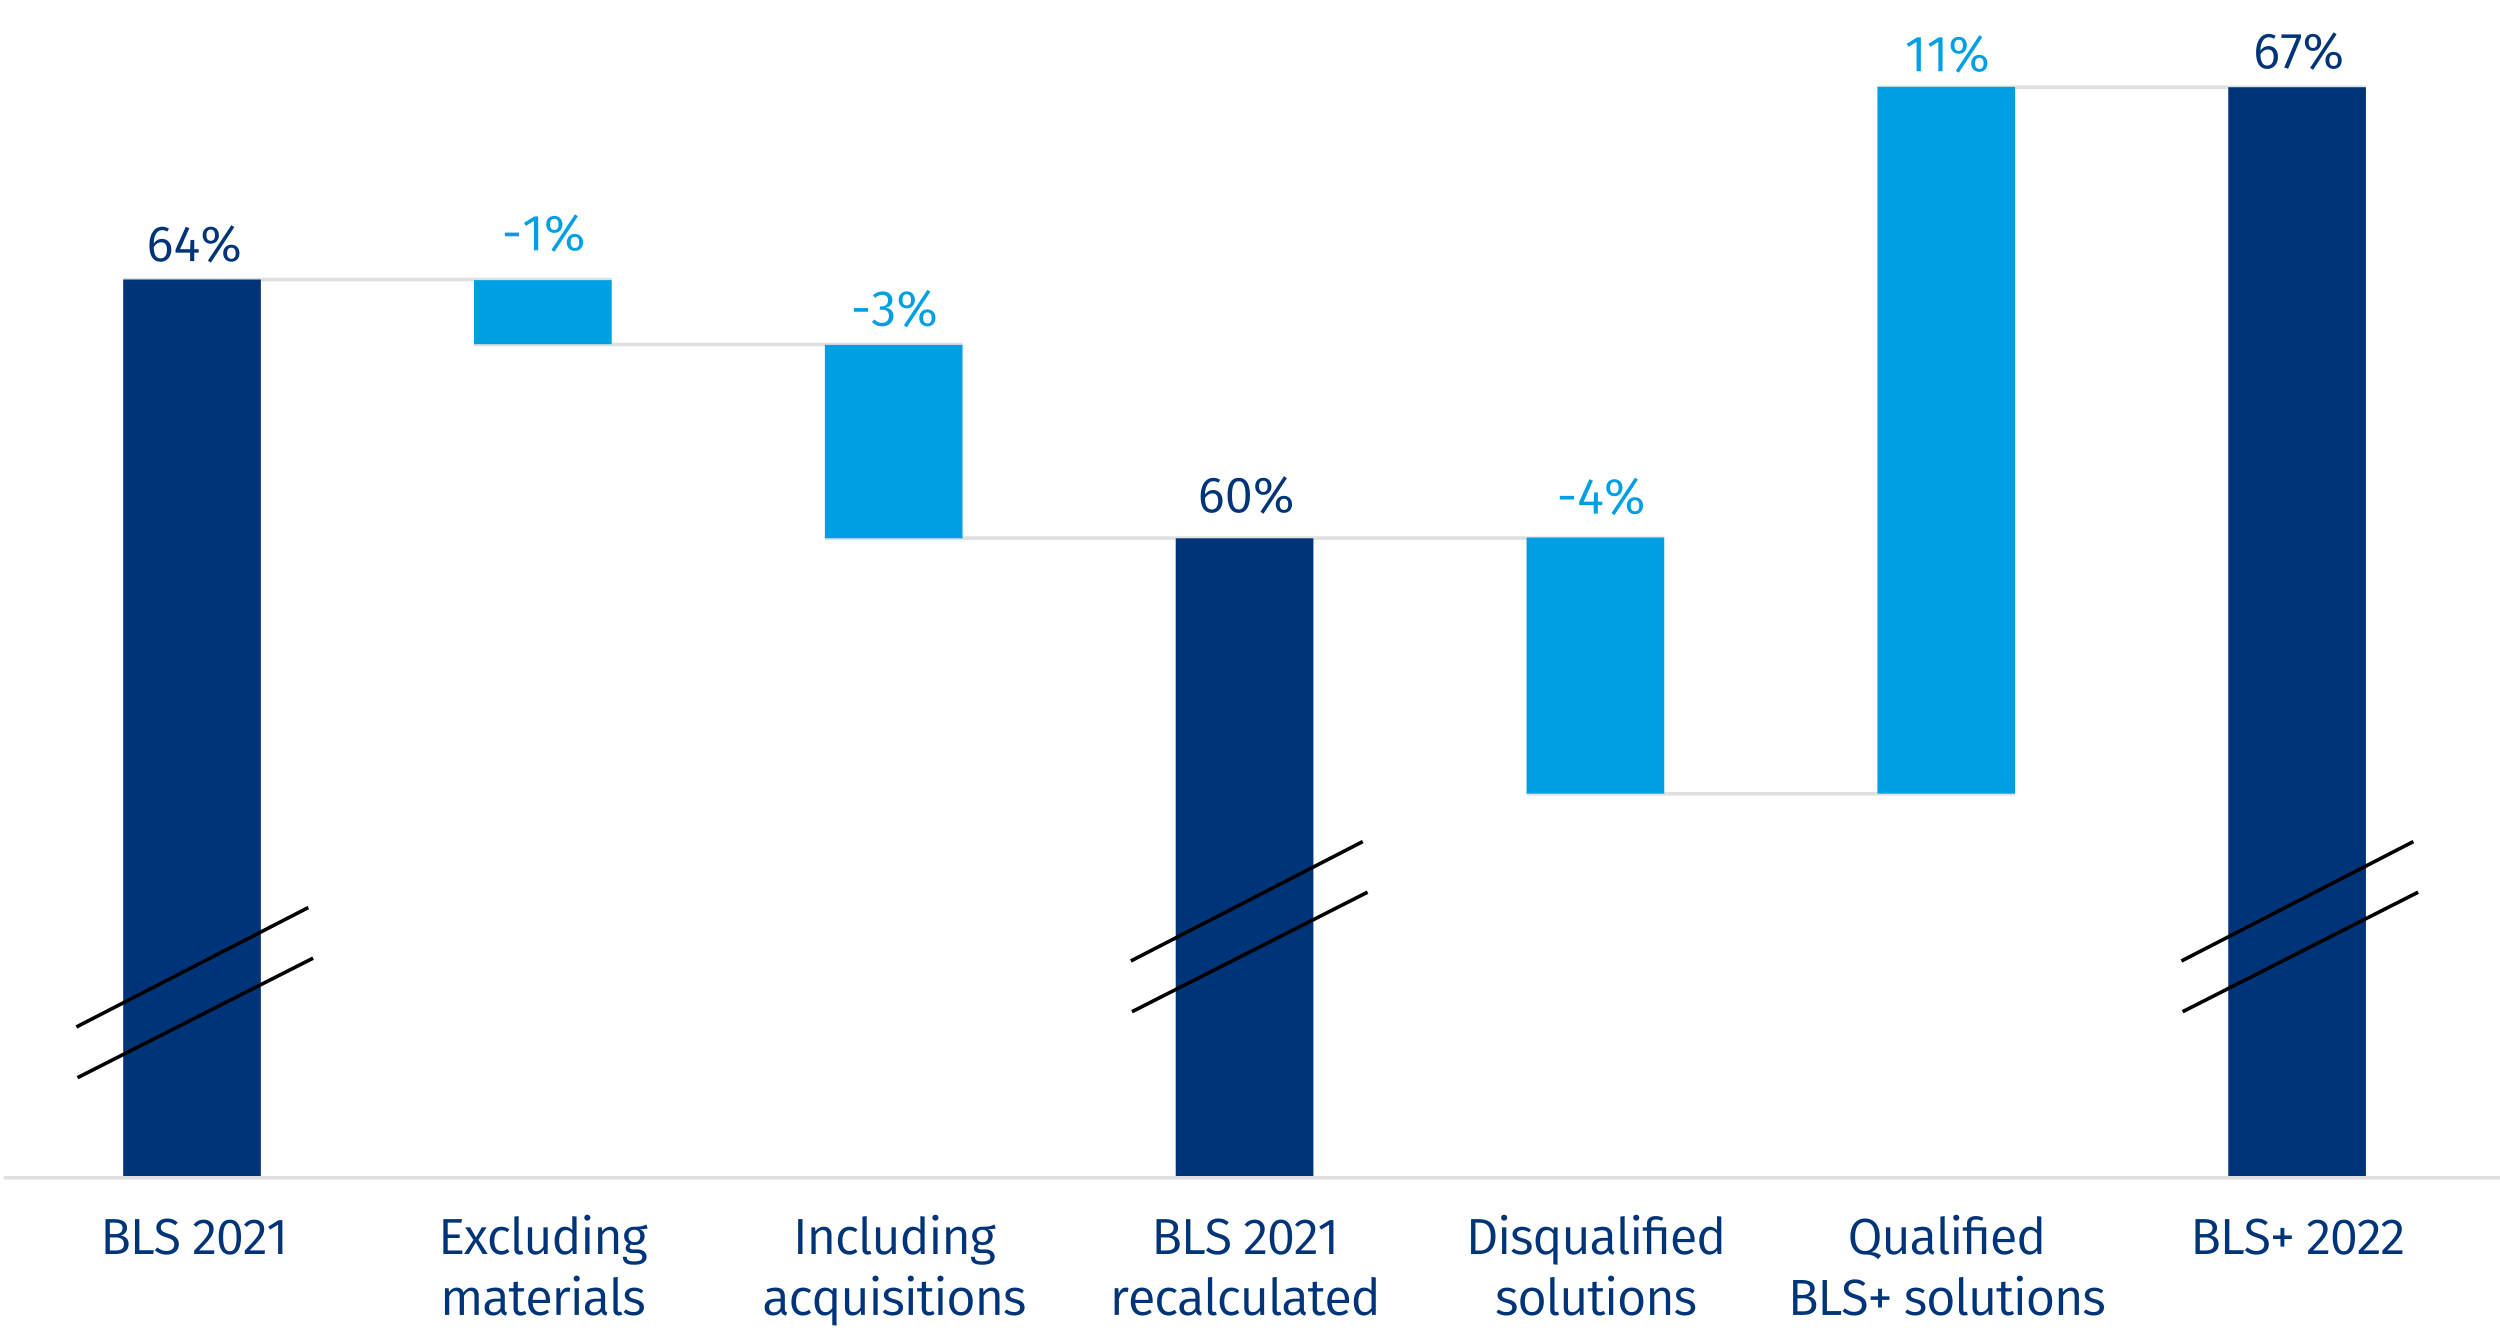 <svg data-name="Grafik" xmlns="http://www.w3.org/2000/svg" width="690" height="370" viewBox="0 0 690 370"><path fill="none" stroke="#e0e0e0" stroke-miterlimit="10" d="M1 325.074h690"/><g fill="#003478"><path d="M35.503 343.381c0 2.003-1.526 2.731-3.74 2.731h-2.647v-9.637h2.241c2.339 0 3.712.756 3.712 2.423 0 1.205-.84 1.919-1.793 2.115 1.134.182 2.227.729 2.227 2.367zm-5.183-5.939v3.152h1.569c1.107 0 1.933-.561 1.933-1.611 0-1.205-.869-1.541-2.339-1.541H30.32zm3.894 5.939c0-1.373-1.008-1.849-2.199-1.849H30.32v3.6h1.442c1.443 0 2.452-.336 2.452-1.751zM38.454 345.048h3.978l-.14 1.064H37.25v-9.637h1.205v8.573zM49.054 337.414l-.658.742c-.729-.588-1.401-.84-2.213-.84-1.022 0-1.793.49-1.793 1.429 0 .854.406 1.261 2.144 1.793 1.583.476 2.829 1.092 2.829 2.899 0 1.681-1.261 2.844-3.376 2.844-1.373 0-2.437-.462-3.235-1.233l.672-.756c.729.602 1.485.98 2.55.98 1.177 0 2.129-.602 2.129-1.793 0-.995-.476-1.429-2.129-1.933-1.891-.574-2.83-1.289-2.83-2.759 0-1.443 1.233-2.479 2.984-2.479 1.316 0 2.143.392 2.927 1.107zM58.966 339.151c0 1.779-1.107 2.998-4.034 5.967h4.258l-.14.994h-5.463v-.938c3.333-3.502 4.146-4.412 4.146-5.967 0-1.023-.644-1.625-1.583-1.625-.812 0-1.359.336-1.976 1.036l-.771-.616c.757-.924 1.639-1.387 2.802-1.387 1.695 0 2.76 1.093 2.76 2.536zM66.526 341.449c0 3.109-1.023 4.833-3.082 4.833s-3.082-1.723-3.082-4.847 1.022-4.819 3.082-4.819 3.082 1.709 3.082 4.833zm-4.945-.014c0 2.788.645 3.908 1.863 3.908 1.205 0 1.863-1.12 1.863-3.894 0-2.788-.658-3.895-1.863-3.895-1.219 0-1.863 1.107-1.863 3.88zM72.924 339.151c0 1.779-1.107 2.998-4.034 5.967h4.258l-.14.994h-5.463v-.938c3.333-3.502 4.146-4.412 4.146-5.967 0-1.023-.644-1.625-1.583-1.625-.812 0-1.359.336-1.976 1.036l-.771-.616c.757-.924 1.639-1.387 2.802-1.387 1.695 0 2.76 1.093 2.76 2.536zM77.935 346.113h-1.177v-8.096l-2.213 1.359-.519-.841 2.872-1.779h1.036v9.357z"/></g><g fill="#003478"><path d="M127.367 337.456h-3.796v3.25h3.292v.98h-3.292v3.446h4.034v.98h-5.239v-9.637h5.141l-.14.981zM134.62 346.113h-1.429l-1.877-3.193-1.905 3.193h-1.331l2.577-3.894-2.269-3.474h1.373l1.611 2.759 1.611-2.759h1.331l-2.27 3.417 2.578 3.95zM140.583 339.361l-.574.743c-.49-.364-.966-.546-1.597-.546-1.205 0-1.975.938-1.975 2.914 0 1.961.77 2.801 1.975 2.801.63 0 1.079-.196 1.625-.574l.546.771a3.347 3.347 0 01-2.213.812c-1.961 0-3.194-1.415-3.194-3.796 0-2.353 1.219-3.908 3.194-3.908.854 0 1.541.225 2.213.785zM141.966 344.712v-8.937l1.177-.14v9.049c0 .406.14.616.49.616.182 0 .336-.028.476-.084l.308.827c-.266.14-.616.238-.98.238-.896 0-1.471-.546-1.471-1.569zM151.167 346.113h-1.008l-.098-1.19c-.546.896-1.247 1.359-2.311 1.359-1.303 0-2.059-.812-2.059-2.255v-5.281h1.176v5.155c0 1.05.364 1.442 1.205 1.442s1.457-.546 1.919-1.316v-5.281h1.176v7.368zM159.133 335.775v10.337h-1.022l-.126-1.036c-.462.728-1.205 1.205-2.144 1.205-1.779 0-2.773-1.513-2.773-3.824 0-2.255 1.079-3.88 2.886-3.88.896 0 1.527.42 2.003.925v-3.866l1.177.14zm-1.177 8.405v-3.67c-.448-.602-.98-.995-1.751-.995-1.148 0-1.877.967-1.877 2.928s.645 2.899 1.751 2.899c.854 0 1.387-.42 1.877-1.162zM162.939 336.083c0 .462-.336.812-.841.812-.49 0-.826-.35-.826-.812s.336-.812.826-.812c.504 0 .841.351.841.812zm-.238 10.029h-1.177v-7.368h1.177v7.368zM170.613 340.832v5.281h-1.177v-5.112c0-1.135-.462-1.499-1.218-1.499-.869 0-1.457.546-1.961 1.358v5.253h-1.176v-7.368h1.008l.098 1.106c.546-.756 1.317-1.275 2.311-1.275 1.345 0 2.115.854 2.115 2.255zM178.747 339.039c-.588.182-1.275.21-2.129.224.854.378 1.289.995 1.289 1.891 0 1.443-1.037 2.479-2.773 2.479-.336 0-.644-.042-.938-.14a.876.876 0 00-.406.729c0 .35.224.63 1.009.63h1.176c1.499 0 2.479.854 2.479 2.003 0 1.415-1.135 2.213-3.39 2.213-2.367 0-3.138-.715-3.138-2.199h1.064c0 .882.42 1.274 2.073 1.274 1.625 0 2.199-.434 2.199-1.205 0-.729-.574-1.093-1.527-1.093h-1.163c-1.289 0-1.877-.644-1.877-1.373 0-.49.28-.953.798-1.289-.84-.448-1.233-1.093-1.233-2.059 0-1.499 1.177-2.55 2.802-2.55 1.863.042 2.507-.238 3.333-.616l.351 1.079zm-5.281 2.087c0 1.036.588 1.723 1.625 1.723 1.051 0 1.611-.63 1.611-1.723s-.546-1.695-1.639-1.695c-1.051 0-1.597.715-1.597 1.695zM132.13 357.632v5.281h-1.177V357.8c0-1.135-.476-1.499-1.079-1.499-.826 0-1.303.546-1.821 1.359v5.253h-1.177V357.8c0-1.135-.476-1.499-1.079-1.499-.812 0-1.303.546-1.807 1.359v5.253h-1.176v-7.368h1.008l.098 1.107c.518-.757 1.205-1.275 2.157-1.275.924 0 1.583.518 1.849 1.373.532-.812 1.232-1.373 2.227-1.373 1.205 0 1.975.869 1.975 2.255zM139.939 362.254l-.28.827c-.714-.098-1.176-.392-1.373-1.135-.518.785-1.303 1.135-2.213 1.135-1.457 0-2.325-.911-2.325-2.227 0-1.569 1.177-2.409 3.194-2.409h1.205v-.589c0-1.092-.518-1.513-1.583-1.513-.56 0-1.232.14-1.989.406l-.294-.868c.883-.336 1.681-.504 2.494-.504 1.751 0 2.549.896 2.549 2.423v3.418c0 .686.224.896.616 1.036zm-1.793-1.274v-1.751h-1.05c-1.373 0-2.102.518-2.102 1.569 0 .896.462 1.387 1.345 1.387.799 0 1.387-.406 1.807-1.205zM145.314 362.591a2.816 2.816 0 01-1.625.49c-1.218 0-1.947-.714-1.947-2.059v-4.566h-1.275v-.911h1.275v-1.695l1.177-.126v1.821h1.779l-.126.911h-1.653v4.51c0 .771.266 1.135.924 1.135.35 0 .658-.098 1.022-.308l.448.798zM151.77 359.635h-4.749c.126 1.779.939 2.479 2.06 2.479.742 0 1.289-.21 1.933-.659l.519.701c-.714.574-1.527.924-2.536.924-2.031 0-3.222-1.443-3.222-3.782 0-2.311 1.149-3.922 3.026-3.922 1.975 0 2.998 1.387 2.998 3.614 0 .252-.014.49-.028.645zm-1.135-.98c0-1.485-.588-2.339-1.807-2.339-1.022 0-1.709.729-1.807 2.451h3.614v-.112zM157.41 355.461l-.21 1.148a2.314 2.314 0 00-.644-.084c-.939 0-1.471.659-1.807 2.073v4.314h-1.177v-7.368h1.009l.112 1.541c.392-1.135 1.079-1.709 1.989-1.709.252 0 .518.028.728.084zM159.999 352.883c0 .462-.336.812-.84.812-.49 0-.827-.35-.827-.812s.336-.812.827-.812c.504 0 .84.35.84.812zm-.238 10.03h-1.176v-7.368h1.176v7.368zM167.631 362.254l-.28.827c-.714-.098-1.177-.392-1.373-1.135-.518.785-1.302 1.135-2.213 1.135-1.457 0-2.325-.911-2.325-2.227 0-1.569 1.176-2.409 3.193-2.409h1.205v-.589c0-1.092-.519-1.513-1.583-1.513-.561 0-1.233.14-1.989.406l-.294-.868c.882-.336 1.681-.504 2.493-.504 1.751 0 2.549.896 2.549 2.423v3.418c0 .686.224.896.617 1.036zm-1.793-1.274v-1.751h-1.051c-1.373 0-2.101.518-2.101 1.569 0 .896.462 1.387 1.345 1.387.798 0 1.387-.406 1.807-1.205zM169.308 361.512v-8.937l1.176-.14v9.049c0 .406.14.616.49.616.182 0 .336-.028.477-.084l.308.826c-.266.14-.616.238-.98.238-.896 0-1.471-.546-1.471-1.569zM177.514 356.217l-.504.742c-.658-.434-1.218-.644-1.919-.644-.868 0-1.429.406-1.429 1.037s.42.91 1.639 1.232c1.555.406 2.423.995 2.423 2.283 0 1.499-1.358 2.213-2.843 2.213-1.247 0-2.115-.406-2.76-.966l.63-.715c.603.448 1.275.729 2.102.729.98 0 1.639-.448 1.639-1.19 0-.771-.378-1.051-1.835-1.443-1.583-.42-2.213-1.079-2.213-2.115 0-1.163 1.107-2.003 2.605-2.003 1.009 0 1.765.308 2.465.84z"/></g><g fill="#003478"><path d="M221.489 346.113h-1.205v-9.637h1.205v9.637zM229.485 340.832v5.281h-1.177v-5.112c0-1.135-.462-1.499-1.218-1.499-.869 0-1.457.546-1.961 1.358v5.253h-1.176v-7.368h1.008l.098 1.106c.546-.756 1.317-1.275 2.311-1.275 1.345 0 2.115.854 2.115 2.255zM236.653 339.361l-.574.743c-.491-.364-.967-.546-1.597-.546-1.205 0-1.975.938-1.975 2.914 0 1.961.771 2.801 1.975 2.801.63 0 1.079-.196 1.625-.574l.546.771a3.347 3.347 0 01-2.213.812c-1.961 0-3.194-1.415-3.194-3.796 0-2.353 1.219-3.908 3.194-3.908.854 0 1.541.225 2.213.785zM238.037 344.712v-8.937l1.176-.14v9.049c0 .406.14.616.491.616.182 0 .336-.028.476-.084l.308.827c-.266.14-.616.238-.98.238-.896 0-1.471-.546-1.471-1.569zM247.237 346.113h-1.009l-.098-1.19c-.546.896-1.247 1.359-2.311 1.359-1.303 0-2.059-.812-2.059-2.255v-5.281h1.176v5.155c0 1.05.364 1.442 1.205 1.442s1.457-.546 1.919-1.316v-5.281h1.177v7.368zM255.203 335.775v10.337h-1.022l-.126-1.036c-.462.728-1.205 1.205-2.144 1.205-1.779 0-2.773-1.513-2.773-3.824 0-2.255 1.079-3.88 2.886-3.88.896 0 1.527.42 2.003.925v-3.866l1.177.14zm-1.177 8.405v-3.67c-.448-.602-.98-.995-1.751-.995-1.148 0-1.877.967-1.877 2.928s.645 2.899 1.751 2.899c.854 0 1.387-.42 1.877-1.162zM259.009 336.083c0 .462-.336.812-.841.812-.49 0-.826-.35-.826-.812s.336-.812.826-.812c.504 0 .841.351.841.812zm-.238 10.029h-1.177v-7.368h1.177v7.368zM266.683 340.832v5.281h-1.177v-5.112c0-1.135-.462-1.499-1.218-1.499-.869 0-1.457.546-1.961 1.358v5.253h-1.176v-7.368h1.008l.098 1.106c.546-.756 1.317-1.275 2.311-1.275 1.345 0 2.115.854 2.115 2.255zM274.817 339.039c-.588.182-1.275.21-2.129.224.854.378 1.289.995 1.289 1.891 0 1.443-1.036 2.479-2.773 2.479-.336 0-.644-.042-.938-.14a.876.876 0 00-.406.729c0 .35.224.63 1.009.63h1.177c1.499 0 2.479.854 2.479 2.003 0 1.415-1.134 2.213-3.39 2.213-2.367 0-3.138-.715-3.138-2.199h1.064c0 .882.42 1.274 2.073 1.274 1.625 0 2.199-.434 2.199-1.205 0-.729-.574-1.093-1.527-1.093h-1.163c-1.289 0-1.877-.644-1.877-1.373 0-.49.28-.953.798-1.289-.84-.448-1.233-1.093-1.233-2.059 0-1.499 1.177-2.55 2.802-2.55 1.863.042 2.507-.238 3.333-.616l.351 1.079zm-5.281 2.087c0 1.036.588 1.723 1.625 1.723 1.051 0 1.611-.63 1.611-1.723s-.546-1.695-1.639-1.695c-1.051 0-1.597.715-1.597 1.695zM217.236 362.254l-.28.827c-.714-.098-1.176-.392-1.373-1.135-.518.785-1.303 1.135-2.213 1.135-1.457 0-2.325-.911-2.325-2.227 0-1.569 1.177-2.409 3.194-2.409h1.205v-.589c0-1.092-.518-1.513-1.583-1.513-.56 0-1.232.14-1.989.406l-.294-.868c.883-.336 1.681-.504 2.494-.504 1.751 0 2.549.896 2.549 2.423v3.418c0 .686.224.896.616 1.036zm-1.793-1.274v-1.751h-1.05c-1.373 0-2.102.518-2.102 1.569 0 .896.462 1.387 1.345 1.387.799 0 1.387-.406 1.807-1.205zM223.843 356.161l-.574.743c-.49-.364-.966-.546-1.597-.546-1.205 0-1.975.938-1.975 2.914 0 1.961.771 2.802 1.975 2.802.63 0 1.079-.196 1.625-.575l.546.771a3.347 3.347 0 01-2.213.812c-1.961 0-3.194-1.415-3.194-3.796 0-2.354 1.219-3.908 3.194-3.908.854 0 1.541.224 2.213.784zM230.886 355.545v10.324l-1.177-.14v-3.796c-.476.7-1.205 1.148-2.115 1.148-1.779 0-2.773-1.513-2.773-3.824 0-2.255 1.079-3.88 2.886-3.88.953 0 1.597.462 2.087 1.008l.084-.84h1.009zm-1.177 5.435v-3.67c-.448-.603-.98-.995-1.751-.995-1.148 0-1.877.966-1.877 2.928s.645 2.899 1.765 2.899c.84 0 1.373-.42 1.863-1.163zM238.684 362.913h-1.008l-.098-1.191c-.546.896-1.247 1.359-2.312 1.359-1.303 0-2.059-.812-2.059-2.255v-5.281h1.177v5.155c0 1.051.364 1.443 1.205 1.443s1.457-.546 1.919-1.317v-5.281h1.177v7.368zM242.476 352.883c0 .462-.336.812-.841.812-.49 0-.826-.35-.826-.812s.336-.812.826-.812c.504 0 .841.35.841.812zm-.238 10.03h-1.177v-7.368h1.177v7.368zM249.029 356.217l-.504.742c-.658-.434-1.219-.644-1.919-.644-.869 0-1.429.406-1.429 1.037s.42.91 1.639 1.232c1.555.406 2.423.995 2.423 2.283 0 1.499-1.359 2.213-2.844 2.213-1.247 0-2.115-.406-2.759-.966l.63-.715c.603.448 1.275.729 2.101.729.98 0 1.639-.448 1.639-1.19 0-.771-.378-1.051-1.835-1.443-1.583-.42-2.213-1.079-2.213-2.115 0-1.163 1.106-2.003 2.605-2.003 1.008 0 1.765.308 2.465.84zM252.205 352.883c0 .462-.336.812-.84.812-.49 0-.827-.35-.827-.812s.336-.812.827-.812c.504 0 .84.35.84.812zm-.238 10.03h-1.176v-7.368h1.176v7.368zM257.974 362.591a2.82 2.82 0 01-1.625.49c-1.219 0-1.947-.714-1.947-2.059v-4.566h-1.274v-.911h1.274v-1.695l1.177-.126v1.821h1.779l-.126.911h-1.653v4.51c0 .771.266 1.135.925 1.135.35 0 .658-.098 1.022-.308l.448.798zM260.395 352.883c0 .462-.336.812-.841.812-.49 0-.826-.35-.826-.812s.336-.812.826-.812c.504 0 .841.35.841.812zm-.238 10.03h-1.177v-7.368h1.177v7.368zM268.475 359.215c0 2.312-1.191 3.866-3.25 3.866s-3.236-1.499-3.236-3.838c0-2.312 1.191-3.866 3.25-3.866 2.073 0 3.236 1.485 3.236 3.838zm-5.225.028c0 1.947.701 2.885 1.975 2.885s1.989-.938 1.989-2.914c0-1.947-.701-2.885-1.975-2.885-1.261 0-1.989.938-1.989 2.914zM275.853 357.632v5.281h-1.177V357.8c0-1.135-.462-1.499-1.218-1.499-.869 0-1.457.546-1.961 1.359v5.253h-1.176v-7.368h1.008l.098 1.107c.546-.757 1.317-1.275 2.311-1.275 1.345 0 2.115.854 2.115 2.255zM282.572 356.217l-.504.742c-.658-.434-1.219-.644-1.919-.644-.869 0-1.429.406-1.429 1.037s.42.91 1.639 1.232c1.555.406 2.423.995 2.423 2.283 0 1.499-1.359 2.213-2.844 2.213-1.247 0-2.115-.406-2.759-.966l.63-.715c.603.448 1.275.729 2.101.729.98 0 1.639-.448 1.639-1.19 0-.771-.378-1.051-1.835-1.443-1.583-.42-2.213-1.079-2.213-2.115 0-1.163 1.106-2.003 2.605-2.003 1.008 0 1.765.308 2.465.84z"/></g><g fill="#003478"><path d="M325.592 343.381c0 2.003-1.527 2.731-3.74 2.731h-2.647v-9.637h2.241c2.339 0 3.712.756 3.712 2.423 0 1.205-.841 1.919-1.793 2.115 1.134.182 2.227.729 2.227 2.367zm-5.183-5.939v3.152h1.569c1.106 0 1.933-.561 1.933-1.611 0-1.205-.869-1.541-2.339-1.541h-1.163zm3.894 5.939c0-1.373-1.009-1.849-2.199-1.849h-1.695v3.6h1.442c1.443 0 2.452-.336 2.452-1.751zM328.543 345.048h3.978l-.14 1.064h-5.042v-9.637h1.205v8.573zM339.143 337.414l-.658.742c-.729-.588-1.401-.84-2.213-.84-1.022 0-1.793.49-1.793 1.429 0 .854.406 1.261 2.143 1.793 1.583.476 2.83 1.092 2.83 2.899 0 1.681-1.261 2.844-3.376 2.844-1.373 0-2.437-.462-3.236-1.233l.672-.756c.729.602 1.485.98 2.55.98 1.176 0 2.129-.602 2.129-1.793 0-.995-.476-1.429-2.129-1.933-1.891-.574-2.83-1.289-2.83-2.759 0-1.443 1.232-2.479 2.983-2.479 1.317 0 2.143.392 2.928 1.107zM349.054 339.151c0 1.779-1.106 2.998-4.034 5.967h4.258l-.14.994h-5.463v-.938c3.334-3.502 4.146-4.412 4.146-5.967 0-1.023-.645-1.625-1.583-1.625-.812 0-1.359.336-1.975 1.036l-.771-.616c.756-.924 1.639-1.387 2.802-1.387 1.695 0 2.759 1.093 2.759 2.536zM356.615 341.449c0 3.109-1.022 4.833-3.082 4.833s-3.082-1.723-3.082-4.847 1.022-4.819 3.082-4.819 3.082 1.709 3.082 4.833zm-4.945-.014c0 2.788.645 3.908 1.863 3.908 1.205 0 1.863-1.12 1.863-3.894 0-2.788-.658-3.895-1.863-3.895-1.219 0-1.863 1.107-1.863 3.88zM363.012 339.151c0 1.779-1.106 2.998-4.034 5.967h4.258l-.14.994h-5.463v-.938c3.334-3.502 4.146-4.412 4.146-5.967 0-1.023-.645-1.625-1.583-1.625-.812 0-1.359.336-1.975 1.036l-.771-.616c.756-.924 1.639-1.387 2.802-1.387 1.695 0 2.759 1.093 2.759 2.536zM368.023 346.113h-1.177v-8.096l-2.213 1.359-.519-.841 2.872-1.779h1.037v9.357zM311.479 355.461l-.21 1.148a2.316 2.316 0 00-.645-.084c-.938 0-1.471.659-1.807 2.073v4.314h-1.176v-7.368h1.008l.112 1.541c.392-1.135 1.079-1.709 1.989-1.709.252 0 .519.028.729.084zM318.102 359.635h-4.749c.126 1.779.939 2.479 2.06 2.479.742 0 1.289-.21 1.933-.659l.519.701c-.714.574-1.527.924-2.536.924-2.031 0-3.222-1.443-3.222-3.782 0-2.311 1.149-3.922 3.026-3.922 1.975 0 2.998 1.387 2.998 3.614 0 .252-.014.49-.028.645zm-1.135-.98c0-1.485-.588-2.339-1.807-2.339-1.022 0-1.709.729-1.807 2.451h3.614v-.112zM324.765 356.161l-.575.743c-.49-.364-.966-.546-1.597-.546-1.205 0-1.975.938-1.975 2.914 0 1.961.771 2.802 1.975 2.802.63 0 1.079-.196 1.625-.575l.546.771a3.347 3.347 0 01-2.213.812c-1.961 0-3.194-1.415-3.194-3.796 0-2.354 1.219-3.908 3.194-3.908.854 0 1.541.224 2.213.784zM331.709 362.254l-.28.827c-.714-.098-1.177-.392-1.373-1.135-.518.785-1.302 1.135-2.213 1.135-1.457 0-2.325-.911-2.325-2.227 0-1.569 1.176-2.409 3.193-2.409h1.205v-.589c0-1.092-.519-1.513-1.583-1.513-.561 0-1.233.14-1.989.406l-.294-.868c.882-.336 1.681-.504 2.493-.504 1.751 0 2.549.896 2.549 2.423v3.418c0 .686.224.896.617 1.036zm-1.793-1.274v-1.751h-1.051c-1.373 0-2.101.518-2.101 1.569 0 .896.462 1.387 1.345 1.387.798 0 1.387-.406 1.807-1.205zM333.386 361.512v-8.937l1.176-.14v9.049c0 .406.14.616.49.616.182 0 .336-.028.477-.084l.308.826c-.266.14-.616.238-.98.238-.896 0-1.471-.546-1.471-1.569zM342.041 356.161l-.574.743c-.49-.364-.966-.546-1.597-.546-1.205 0-1.975.938-1.975 2.914 0 1.961.77 2.802 1.975 2.802.63 0 1.079-.196 1.625-.575l.546.771a3.347 3.347 0 01-2.213.812c-1.961 0-3.194-1.415-3.194-3.796 0-2.354 1.219-3.908 3.194-3.908.854 0 1.541.224 2.213.784zM348.901 362.913h-1.009l-.098-1.191c-.546.896-1.247 1.359-2.312 1.359-1.303 0-2.059-.812-2.059-2.255v-5.281h1.177v5.155c0 1.051.364 1.443 1.205 1.443s1.457-.546 1.919-1.317v-5.281h1.177v7.368zM351.208 361.512v-8.937l1.176-.14v9.049c0 .406.14.616.49.616.182 0 .336-.028.477-.084l.308.826c-.266.14-.616.238-.98.238-.896 0-1.471-.546-1.471-1.569zM360.493 362.254l-.28.827c-.714-.098-1.176-.392-1.373-1.135-.518.785-1.303 1.135-2.213 1.135-1.457 0-2.325-.911-2.325-2.227 0-1.569 1.177-2.409 3.194-2.409h1.205v-.589c0-1.092-.518-1.513-1.583-1.513-.56 0-1.232.14-1.989.406l-.294-.868c.883-.336 1.681-.504 2.494-.504 1.751 0 2.549.896 2.549 2.423v3.418c0 .686.224.896.616 1.036zm-1.793-1.274v-1.751h-1.05c-1.373 0-2.102.518-2.102 1.569 0 .896.462 1.387 1.345 1.387.799 0 1.387-.406 1.807-1.205zM365.868 362.591a2.82 2.82 0 01-1.625.49c-1.219 0-1.947-.714-1.947-2.059v-4.566h-1.274v-.911h1.274v-1.695l1.177-.126v1.821h1.779l-.126.911h-1.653v4.51c0 .771.266 1.135.924 1.135.351 0 .659-.098 1.023-.308l.448.798zM372.322 359.635h-4.749c.126 1.779.938 2.479 2.059 2.479.742 0 1.289-.21 1.933-.659l.518.701c-.714.574-1.527.924-2.535.924-2.031 0-3.222-1.443-3.222-3.782 0-2.311 1.148-3.922 3.025-3.922 1.975 0 2.998 1.387 2.998 3.614 0 .252-.014.49-.028.645zm-1.135-.98c0-1.485-.588-2.339-1.807-2.339-1.023 0-1.709.729-1.807 2.451h3.614v-.112zM379.714 352.575v10.338h-1.022l-.126-1.037c-.462.729-1.205 1.205-2.144 1.205-1.779 0-2.773-1.513-2.773-3.824 0-2.255 1.079-3.88 2.886-3.88.896 0 1.527.42 2.003.924v-3.866l1.177.14zm-1.177 8.405v-3.67c-.448-.603-.98-.995-1.751-.995-1.148 0-1.877.966-1.877 2.928s.645 2.899 1.751 2.899c.854 0 1.387-.42 1.877-1.163z"/></g><g fill="#003478"><path d="M412.751 341.238c0 3.95-2.438 4.875-4.497 4.875h-2.241v-9.637h1.989c2.409 0 4.749.771 4.749 4.763zm-5.533-3.782v7.69h1.135c1.541 0 3.096-.672 3.096-3.908 0-3.32-1.625-3.782-3.194-3.782h-1.037zM415.982 336.083c0 .462-.336.812-.841.812-.49 0-.826-.35-.826-.812s.336-.812.826-.812c.504 0 .841.351.841.812zm-.238 10.029h-1.177v-7.368h1.177v7.368zM422.536 339.417l-.504.742c-.658-.434-1.218-.645-1.919-.645-.868 0-1.429.406-1.429 1.037s.42.91 1.639 1.232c1.555.406 2.423.995 2.423 2.283 0 1.499-1.358 2.213-2.843 2.213-1.247 0-2.115-.406-2.76-.967l.63-.714c.603.448 1.275.729 2.102.729.98 0 1.639-.448 1.639-1.19 0-.771-.378-1.051-1.835-1.443-1.583-.42-2.213-1.079-2.213-2.115 0-1.163 1.107-2.003 2.605-2.003 1.009 0 1.765.309 2.465.841zM429.886 338.745v10.324l-1.177-.141v-3.796c-.476.701-1.205 1.149-2.115 1.149-1.779 0-2.773-1.513-2.773-3.824 0-2.255 1.079-3.88 2.886-3.88.953 0 1.597.462 2.087 1.009l.084-.84h1.009zm-1.177 5.435v-3.67c-.448-.602-.98-.995-1.751-.995-1.148 0-1.877.967-1.877 2.928s.645 2.899 1.765 2.899c.84 0 1.373-.42 1.863-1.162zM437.684 346.113h-1.009l-.098-1.19c-.546.896-1.247 1.359-2.312 1.359-1.303 0-2.059-.812-2.059-2.255v-5.281h1.177v5.155c0 1.05.364 1.442 1.205 1.442s1.457-.546 1.919-1.316v-5.281h1.177v7.368zM445.552 345.454l-.28.827c-.714-.098-1.176-.393-1.373-1.135-.518.785-1.303 1.135-2.213 1.135-1.457 0-2.325-.911-2.325-2.228 0-1.569 1.177-2.409 3.194-2.409h1.205v-.588c0-1.093-.518-1.513-1.583-1.513-.56 0-1.232.14-1.989.406l-.294-.869c.883-.336 1.681-.504 2.494-.504 1.751 0 2.549.896 2.549 2.424v3.417c0 .687.224.896.616 1.037zm-1.793-1.274v-1.751h-1.05c-1.373 0-2.102.518-2.102 1.568 0 .896.462 1.387 1.345 1.387.799 0 1.387-.406 1.807-1.205zM447.229 344.712v-8.937l1.176-.14v9.049c0 .406.14.616.49.616.182 0 .336-.028.477-.084l.308.827c-.266.14-.616.238-.98.238-.896 0-1.471-.546-1.471-1.569zM452.438 336.083c0 .462-.336.812-.84.812-.49 0-.827-.35-.827-.812s.336-.812.827-.812c.504 0 .84.351.84.812zm-.238 10.029h-1.176v-7.368h1.176v7.368zM459.075 336.14l-.42.827a3.493 3.493 0 00-1.597-.378c-1.008 0-1.316.378-1.316 1.134v1.023h4.118v7.368h-1.177v-6.457h-2.941v6.457h-1.177v-6.457h-1.177v-.911h1.177v-1.023c0-1.232.756-2.087 2.451-2.087.827 0 1.457.196 2.059.504zM467.686 342.835h-4.749c.126 1.779.939 2.479 2.06 2.479.742 0 1.289-.21 1.933-.658l.519.7c-.714.575-1.527.925-2.536.925-2.031 0-3.222-1.443-3.222-3.782 0-2.311 1.149-3.922 3.026-3.922 1.975 0 2.998 1.387 2.998 3.614 0 .252-.014.49-.028.645zm-1.135-.981c0-1.485-.588-2.339-1.807-2.339-1.022 0-1.709.729-1.807 2.452h3.614v-.112zM475.077 335.775v10.337h-1.022l-.126-1.036c-.462.728-1.205 1.205-2.143 1.205-1.779 0-2.773-1.513-2.773-3.824 0-2.255 1.079-3.88 2.885-3.88.896 0 1.527.42 2.003.925v-3.866l1.176.14zm-1.176 8.405v-3.67c-.448-.602-.98-.995-1.751-.995-1.149 0-1.877.967-1.877 2.928s.644 2.899 1.751 2.899c.854 0 1.387-.42 1.877-1.162zM418.392 356.217l-.504.742c-.658-.434-1.219-.644-1.919-.644-.869 0-1.429.406-1.429 1.037s.42.91 1.639 1.232c1.555.406 2.423.995 2.423 2.283 0 1.499-1.359 2.213-2.844 2.213-1.247 0-2.115-.406-2.759-.966l.63-.715c.602.448 1.274.729 2.101.729.98 0 1.639-.448 1.639-1.19 0-.771-.378-1.051-1.835-1.443-1.583-.42-2.213-1.079-2.213-2.115 0-1.163 1.106-2.003 2.605-2.003 1.008 0 1.765.308 2.465.84zM426.093 359.215c0 2.312-1.191 3.866-3.25 3.866s-3.236-1.499-3.236-3.838c0-2.312 1.191-3.866 3.25-3.866 2.073 0 3.236 1.485 3.236 3.838zm-5.225.028c0 1.947.701 2.885 1.975 2.885s1.989-.938 1.989-2.914c0-1.947-.701-2.885-1.975-2.885-1.261 0-1.989.938-1.989 2.914zM427.867 361.512v-8.937l1.177-.14v9.049c0 .406.14.616.49.616.182 0 .336-.028.476-.084l.308.826c-.266.14-.616.238-.98.238-.896 0-1.471-.546-1.471-1.569zM437.068 362.913h-1.008l-.098-1.191c-.546.896-1.247 1.359-2.311 1.359-1.303 0-2.059-.812-2.059-2.255v-5.281h1.176v5.155c0 1.051.364 1.443 1.205 1.443s1.457-.546 1.919-1.317v-5.281h1.176v7.368zM443.073 362.591a2.816 2.816 0 01-1.625.49c-1.218 0-1.947-.714-1.947-2.059v-4.566h-1.275v-.911h1.275v-1.695l1.177-.126v1.821h1.779l-.126.911h-1.653v4.51c0 .771.266 1.135.924 1.135.35 0 .658-.098 1.022-.308l.448.798zM445.494 352.883c0 .462-.336.812-.84.812-.49 0-.827-.35-.827-.812s.336-.812.827-.812c.504 0 .84.35.84.812zm-.238 10.03h-1.176v-7.368h1.176v7.368zM453.574 359.215c0 2.312-1.191 3.866-3.25 3.866s-3.236-1.499-3.236-3.838c0-2.312 1.191-3.866 3.25-3.866 2.073 0 3.236 1.485 3.236 3.838zm-5.225.028c0 1.947.701 2.885 1.975 2.885s1.989-.938 1.989-2.914c0-1.947-.701-2.885-1.975-2.885-1.261 0-1.989.938-1.989 2.914zM460.952 357.632v5.281h-1.177V357.8c0-1.135-.462-1.499-1.219-1.499-.869 0-1.457.546-1.961 1.359v5.253h-1.177v-7.368h1.009l.098 1.107c.546-.757 1.317-1.275 2.312-1.275 1.345 0 2.115.854 2.115 2.255zM467.671 356.217l-.504.742c-.658-.434-1.218-.644-1.919-.644-.868 0-1.429.406-1.429 1.037s.42.91 1.639 1.232c1.555.406 2.423.995 2.423 2.283 0 1.499-1.358 2.213-2.843 2.213-1.247 0-2.115-.406-2.76-.966l.63-.715c.603.448 1.275.729 2.102.729.98 0 1.639-.448 1.639-1.19 0-.771-.378-1.051-1.835-1.443-1.583-.42-2.213-1.079-2.213-2.115 0-1.163 1.107-2.003 2.605-2.003 1.009 0 1.765.308 2.465.84z"/></g><g fill="#003478"><path d="M519.182 346.505l-.798 1.022c-1.079-.967-1.919-1.275-3.656-1.275-2.367 0-4.006-1.709-4.006-4.931 0-3.18 1.653-5.015 4.034-5.015 2.396 0 4.034 1.751 4.034 5 0 2.424-.883 3.642-2.255 4.314 1.093 0 1.947.364 2.647.883zm-4.426-1.233c1.681 0 2.745-1.148 2.745-3.964s-1.05-3.992-2.745-3.992c-1.653 0-2.746 1.176-2.746 4.006 0 2.802 1.121 3.95 2.746 3.95zM526.013 346.113h-1.009l-.098-1.19c-.546.896-1.247 1.359-2.312 1.359-1.303 0-2.059-.812-2.059-2.255v-5.281h1.176v5.155c0 1.05.364 1.442 1.205 1.442s1.457-.546 1.919-1.316v-5.281h1.177v7.368zM533.881 345.454l-.28.827c-.714-.098-1.177-.393-1.373-1.135-.518.785-1.302 1.135-2.213 1.135-1.457 0-2.325-.911-2.325-2.228 0-1.569 1.177-2.409 3.193-2.409h1.205v-.588c0-1.093-.519-1.513-1.583-1.513-.561 0-1.232.14-1.989.406l-.294-.869c.883-.336 1.681-.504 2.493-.504 1.751 0 2.55.896 2.55 2.424v3.417c0 .687.224.896.616 1.037zm-1.793-1.274v-1.751h-1.051c-1.373 0-2.101.518-2.101 1.568 0 .896.462 1.387 1.345 1.387.798 0 1.387-.406 1.807-1.205zM535.558 344.712v-8.937l1.177-.14v9.049c0 .406.14.616.49.616.182 0 .336-.028.476-.084l.308.827c-.266.14-.616.238-.98.238-.896 0-1.471-.546-1.471-1.569zM540.767 336.083c0 .462-.336.812-.841.812-.49 0-.826-.35-.826-.812s.336-.812.826-.812c.504 0 .841.351.841.812zm-.238 10.029h-1.177v-7.368h1.177v7.368zM547.404 336.14l-.42.827a3.487 3.487 0 00-1.597-.378c-1.009 0-1.316.378-1.316 1.134v1.023h4.118v7.368h-1.177v-6.457h-2.941v6.457h-1.177v-6.457h-1.177v-.911h1.177v-1.023c0-1.232.756-2.087 2.451-2.087.826 0 1.457.196 2.059.504zM556.014 342.835h-4.749c.126 1.779.938 2.479 2.059 2.479.743 0 1.289-.21 1.933-.658l.518.7c-.714.575-1.527.925-2.536.925-2.031 0-3.222-1.443-3.222-3.782 0-2.311 1.149-3.922 3.026-3.922 1.975 0 2.998 1.387 2.998 3.614 0 .252-.014.49-.028.645zm-1.135-.981c0-1.485-.588-2.339-1.807-2.339-1.022 0-1.709.729-1.807 2.452h3.614v-.112zM563.406 335.775v10.337h-1.022l-.126-1.036c-.463.728-1.205 1.205-2.144 1.205-1.779 0-2.773-1.513-2.773-3.824 0-2.255 1.079-3.88 2.886-3.88.896 0 1.526.42 2.003.925v-3.866l1.177.14zm-1.177 8.405v-3.67c-.448-.602-.98-.995-1.751-.995-1.148 0-1.877.967-1.877 2.928s.645 2.899 1.751 2.899c.854 0 1.387-.42 1.877-1.162zM501.283 360.182c0 2.003-1.527 2.731-3.74 2.731h-2.647v-9.637h2.241c2.339 0 3.712.756 3.712 2.423 0 1.205-.841 1.919-1.793 2.115 1.135.183 2.228.729 2.228 2.368zm-5.183-5.939v3.152h1.569c1.106 0 1.933-.561 1.933-1.611 0-1.205-.869-1.541-2.339-1.541H496.1zm3.894 5.939c0-1.373-1.009-1.849-2.199-1.849H496.1v3.6h1.443c1.442 0 2.451-.336 2.451-1.751zM504.234 361.848h3.978l-.14 1.065h-5.043v-9.637h1.205v8.572zM514.834 354.214l-.658.742c-.729-.588-1.401-.84-2.213-.84-1.022 0-1.793.49-1.793 1.429 0 .854.406 1.261 2.143 1.793 1.583.476 2.83 1.093 2.83 2.9 0 1.681-1.261 2.843-3.376 2.843-1.373 0-2.438-.462-3.236-1.233l.673-.756c.729.603 1.484.981 2.549.981 1.176 0 2.129-.603 2.129-1.793 0-.995-.477-1.429-2.129-1.933-1.891-.575-2.83-1.289-2.83-2.76 0-1.443 1.232-2.479 2.983-2.479 1.317 0 2.144.392 2.928 1.106zM519.425 357.786h2.059v.98h-2.059v2.101h-1.079v-2.101h-2.045v-.98h2.045v-2.101h1.079v2.101zM531.213 356.217l-.504.742c-.658-.434-1.219-.644-1.919-.644-.869 0-1.429.406-1.429 1.037s.42.91 1.639 1.232c1.555.406 2.423.995 2.423 2.283 0 1.499-1.358 2.213-2.843 2.213-1.247 0-2.115-.406-2.759-.966l.63-.715c.603.448 1.275.729 2.102.729.98 0 1.639-.448 1.639-1.19 0-.771-.378-1.051-1.835-1.443-1.583-.42-2.213-1.079-2.213-2.115 0-1.163 1.106-2.003 2.605-2.003 1.008 0 1.765.308 2.465.84zM538.914 359.215c0 2.312-1.191 3.866-3.25 3.866s-3.236-1.499-3.236-3.838c0-2.312 1.191-3.866 3.25-3.866 2.073 0 3.236 1.485 3.236 3.838zm-5.225.028c0 1.947.701 2.885 1.975 2.885s1.989-.938 1.989-2.914c0-1.947-.701-2.885-1.976-2.885-1.261 0-1.989.938-1.989 2.914zM540.688 361.512v-8.937l1.177-.14v9.049c0 .406.14.616.49.616.182 0 .336-.028.476-.084l.308.826c-.266.14-.616.238-.98.238-.896 0-1.471-.546-1.471-1.569zM549.889 362.913h-1.008l-.099-1.191c-.546.896-1.246 1.359-2.311 1.359-1.303 0-2.059-.812-2.059-2.255v-5.281h1.177v5.155c0 1.051.364 1.443 1.205 1.443s1.457-.546 1.919-1.317v-5.281h1.176v7.368zM555.894 362.591a2.816 2.816 0 01-1.625.49c-1.218 0-1.947-.714-1.947-2.059v-4.566h-1.275v-.911h1.275v-1.695l1.177-.126v1.821h1.778l-.126.911h-1.652v4.51c0 .771.266 1.135.924 1.135.351 0 .659-.098 1.023-.308l.448.798zM558.314 352.883c0 .462-.336.812-.84.812-.49 0-.827-.35-.827-.812s.336-.812.827-.812c.504 0 .84.35.84.812zm-.238 10.03H556.9v-7.368h1.176v7.368zM566.395 359.215c0 2.312-1.191 3.866-3.25 3.866s-3.236-1.499-3.236-3.838c0-2.312 1.191-3.866 3.25-3.866 2.073 0 3.236 1.485 3.236 3.838zm-5.225.028c0 1.947.701 2.885 1.976 2.885s1.989-.938 1.989-2.914c0-1.947-.701-2.885-1.975-2.885-1.261 0-1.989.938-1.989 2.914zM573.772 357.632v5.281h-1.177V357.8c0-1.135-.462-1.499-1.218-1.499-.869 0-1.457.546-1.961 1.359v5.253h-1.176v-7.368h1.008l.098 1.107c.546-.757 1.317-1.275 2.311-1.275 1.345 0 2.115.854 2.115 2.255zM580.492 356.217l-.505.742c-.658-.434-1.218-.644-1.919-.644-.868 0-1.429.406-1.429 1.037s.42.91 1.639 1.232c1.555.406 2.423.995 2.423 2.283 0 1.499-1.359 2.213-2.844 2.213-1.247 0-2.115-.406-2.76-.966l.631-.715c.603.448 1.274.729 2.101.729.98 0 1.639-.448 1.639-1.19 0-.771-.379-1.051-1.835-1.443-1.583-.42-2.213-1.079-2.213-2.115 0-1.163 1.107-2.003 2.605-2.003 1.009 0 1.765.308 2.466.84z"/></g><g fill="#003478"><path d="M612.34 343.381c0 2.003-1.527 2.731-3.74 2.731h-2.647v-9.637h2.241c2.339 0 3.712.756 3.712 2.423 0 1.205-.84 1.919-1.793 2.115 1.135.182 2.228.729 2.228 2.367zm-5.183-5.939v3.152h1.569c1.107 0 1.933-.561 1.933-1.611 0-1.205-.869-1.541-2.339-1.541h-1.163zm3.894 5.939c0-1.373-1.008-1.849-2.199-1.849h-1.695v3.6h1.443c1.443 0 2.451-.336 2.451-1.751zM615.291 345.048h3.978l-.14 1.064h-5.043v-9.637h1.205v8.573zM625.891 337.414l-.658.742c-.729-.588-1.401-.84-2.213-.84-1.022 0-1.793.49-1.793 1.429 0 .854.406 1.261 2.144 1.793 1.583.476 2.83 1.092 2.83 2.899 0 1.681-1.261 2.844-3.376 2.844-1.373 0-2.438-.462-3.236-1.233l.672-.756c.729.602 1.485.98 2.549.98 1.177 0 2.129-.602 2.129-1.793 0-.995-.477-1.429-2.129-1.933-1.891-.574-2.83-1.289-2.83-2.759 0-1.443 1.233-2.479 2.984-2.479 1.316 0 2.143.392 2.927 1.107zM630.481 340.986h2.059v.98h-2.059v2.101h-1.079v-2.101h-2.045v-.98h2.045v-2.101h1.079v2.101zM642.424 339.151c0 1.779-1.106 2.998-4.034 5.967h4.258l-.14.994h-5.463v-.938c3.334-3.502 4.146-4.412 4.146-5.967 0-1.023-.645-1.625-1.583-1.625-.812 0-1.359.336-1.975 1.036l-.771-.616c.756-.924 1.639-1.387 2.802-1.387 1.695 0 2.759 1.093 2.759 2.536zM649.984 341.449c0 3.109-1.022 4.833-3.082 4.833s-3.082-1.723-3.082-4.847 1.022-4.819 3.082-4.819 3.082 1.709 3.082 4.833zm-4.945-.014c0 2.788.645 3.908 1.863 3.908 1.205 0 1.863-1.12 1.863-3.894 0-2.788-.658-3.895-1.863-3.895-1.219 0-1.863 1.107-1.863 3.88zM656.382 339.151c0 1.779-1.106 2.998-4.034 5.967h4.258l-.14.994h-5.463v-.938c3.334-3.502 4.146-4.412 4.146-5.967 0-1.023-.645-1.625-1.583-1.625-.812 0-1.359.336-1.975 1.036l-.771-.616c.756-.924 1.639-1.387 2.802-1.387 1.695 0 2.759 1.093 2.759 2.536zM662.906 339.151c0 1.779-1.106 2.998-4.034 5.967h4.258l-.14.994h-5.463v-.938c3.334-3.502 4.146-4.412 4.146-5.967 0-1.023-.645-1.625-1.583-1.625-.812 0-1.359.336-1.975 1.036l-.771-.616c.756-.924 1.639-1.387 2.802-1.387 1.695 0 2.759 1.093 2.759 2.536z"/></g><path fill="none" stroke="#e0e0e0" stroke-miterlimit="10" d="M33.928 77.169h134.993M459.287 148.506H227.631M518.185 24.074h134.677M421.319 219.076H556.23M130.692 95.084h135.024"/><g fill="#003478"><path d="M47.276 68.907c0 2.045-1.289 3.334-2.928 3.334-2.255 0-3.096-1.891-3.096-4.524 0-3.11 1.316-5.141 3.488-5.141.756 0 1.359.21 1.891.56l-.462.784a2.703 2.703 0 00-1.443-.406c-1.4 0-2.241 1.471-2.297 3.684.616-.869 1.373-1.261 2.283-1.261 1.373 0 2.563.967 2.563 2.969zm-1.191.028c0-1.513-.658-2.059-1.569-2.059-.869 0-1.583.532-2.073 1.331.056 2.059.603 3.096 1.905 3.096 1.148 0 1.737-.952 1.737-2.367zM54.836 69.734h-1.219v2.339h-1.149v-2.339h-4.02v-.854l2.83-6.303.98.406-2.563 5.799h2.788l.112-2.563h1.022v2.563h1.219v.952zM60.407 64.915c0 1.443-.938 2.353-2.241 2.353-1.289 0-2.228-.91-2.228-2.353s.938-2.339 2.228-2.339c1.303 0 2.241.896 2.241 2.339zm-3.432 0c0 .771.266 1.541 1.191 1.541s1.176-.757 1.176-1.541c0-.756-.252-1.541-1.176-1.541s-1.191.756-1.191 1.541zm7.704-2.241l-6.485 9.805-.827-.532 6.486-9.805.826.532zm1.401 7.214c0 1.443-.924 2.353-2.227 2.353-1.289 0-2.241-.91-2.241-2.353s.938-2.339 2.241-2.339 2.227.896 2.227 2.339zm-3.404 0c0 .77.266 1.541 1.177 1.541.938 0 1.19-.757 1.19-1.541 0-.757-.252-1.527-1.19-1.527-.911 0-1.177.742-1.177 1.527z"/></g><g fill="#009fe3"><path d="M139.351 64.198h3.908v1.008h-3.908v-1.008zM148.536 69.087h-1.177V60.99l-2.213 1.359-.519-.84 2.872-1.779h1.037v9.357zM155.229 61.929c0 1.443-.938 2.354-2.241 2.354-1.289 0-2.228-.911-2.228-2.354s.938-2.339 2.228-2.339c1.303 0 2.241.896 2.241 2.339zm-3.432 0c0 .771.266 1.541 1.191 1.541s1.176-.756 1.176-1.541c0-.756-.252-1.541-1.176-1.541s-1.191.756-1.191 1.541zm7.704-2.241l-6.485 9.806-.827-.532 6.486-9.806.826.532zm1.401 7.214c0 1.442-.924 2.353-2.227 2.353-1.289 0-2.241-.911-2.241-2.353s.938-2.339 2.241-2.339 2.227.896 2.227 2.339zm-3.404 0c0 .77.266 1.541 1.177 1.541.938 0 1.19-.756 1.19-1.541 0-.757-.252-1.527-1.19-1.527-.911 0-1.177.742-1.177 1.527z"/></g><g fill="#009fe3"><path d="M235.678 85.028h3.908v1.009h-3.908v-1.009zM246.307 82.786c0 1.205-.784 1.919-1.835 2.157 1.177.098 2.115.854 2.115 2.283 0 1.639-1.219 2.857-3.138 2.857-1.121 0-2.073-.406-2.788-1.247l.714-.658c.63.658 1.261.938 2.031.938 1.219 0 1.947-.756 1.947-1.891 0-1.331-.742-1.751-1.905-1.751h-.687l.14-.91h.476c.938 0 1.737-.575 1.737-1.709 0-.925-.63-1.485-1.611-1.485-.743 0-1.317.252-1.961.84l-.616-.7c.785-.729 1.639-1.093 2.647-1.093 1.751 0 2.731 1.093 2.731 2.367zM252.508 82.759c0 1.443-.938 2.353-2.241 2.353-1.289 0-2.228-.91-2.228-2.353s.938-2.339 2.228-2.339c1.303 0 2.241.896 2.241 2.339zm-3.432 0c0 .771.266 1.541 1.191 1.541s1.176-.757 1.176-1.541c0-.756-.252-1.541-1.176-1.541s-1.191.756-1.191 1.541zm7.704-2.241l-6.485 9.805-.827-.532 6.486-9.805.826.532zm1.401 7.214c0 1.443-.924 2.353-2.227 2.353-1.289 0-2.241-.91-2.241-2.353s.938-2.339 2.241-2.339 2.227.896 2.227 2.339zm-3.404 0c0 .771.266 1.541 1.177 1.541.938 0 1.19-.757 1.19-1.541 0-.756-.252-1.527-1.19-1.527-.911 0-1.177.742-1.177 1.527z"/></g><g fill="#009fe3"><path d="M430.509 136.868h3.908v1.008h-3.908v-1.008zM442.23 139.417h-1.219v2.339h-1.148v-2.339h-4.021v-.854l2.83-6.303.98.406-2.563 5.799h2.788l.112-2.563h1.022v2.563h1.219v.953zM447.801 134.598c0 1.443-.938 2.354-2.241 2.354-1.289 0-2.228-.911-2.228-2.354s.938-2.339 2.228-2.339c1.303 0 2.241.896 2.241 2.339zm-3.432 0c0 .771.266 1.541 1.191 1.541s1.176-.756 1.176-1.541c0-.756-.252-1.541-1.176-1.541s-1.191.756-1.191 1.541zm7.704-2.241l-6.485 9.806-.827-.532 6.486-9.806.826.532zm1.401 7.214c0 1.442-.924 2.353-2.227 2.353-1.289 0-2.241-.911-2.241-2.353s.938-2.339 2.241-2.339 2.227.896 2.227 2.339zm-3.404 0c0 .77.266 1.541 1.177 1.541.938 0 1.19-.756 1.19-1.541 0-.757-.252-1.527-1.19-1.527-.911 0-1.177.742-1.177 1.527z"/></g><g fill="#009fe3"><path d="M530.158 19.665h-1.177v-8.097l-2.213 1.359-.519-.84 2.872-1.779h1.037v9.357zM536.15 19.665h-1.176v-8.097l-2.213 1.359-.519-.84 2.872-1.779h1.037v9.357zM542.843 12.507c0 1.443-.938 2.354-2.241 2.354-1.289 0-2.228-.911-2.228-2.354s.938-2.339 2.228-2.339c1.303 0 2.241.896 2.241 2.339zm-3.432 0c0 .771.266 1.541 1.191 1.541s1.176-.756 1.176-1.541c0-.756-.252-1.541-1.176-1.541s-1.191.756-1.191 1.541zm7.704-2.241l-6.485 9.806-.827-.532 6.486-9.806.826.532zm1.401 7.214c0 1.442-.924 2.353-2.227 2.353-1.289 0-2.241-.911-2.241-2.353s.938-2.339 2.241-2.339 2.227.896 2.227 2.339zm-3.404 0c0 .77.266 1.541 1.177 1.541.938 0 1.19-.756 1.19-1.541 0-.757-.252-1.527-1.19-1.527-.911 0-1.177.742-1.177 1.527z"/></g><g fill="#003478"><path d="M628.713 15.686c0 2.045-1.289 3.334-2.928 3.334-2.255 0-3.096-1.891-3.096-4.524 0-3.11 1.316-5.141 3.488-5.141.756 0 1.359.21 1.891.56l-.462.785a2.703 2.703 0 00-1.443-.406c-1.4 0-2.241 1.471-2.297 3.684.616-.869 1.373-1.261 2.283-1.261 1.373 0 2.563.966 2.563 2.969zm-1.191.028c0-1.513-.658-2.059-1.569-2.059-.869 0-1.583.532-2.073 1.331.056 2.059.603 3.096 1.905 3.096 1.148 0 1.737-.953 1.737-2.367zM635.069 10.378l-3.544 8.601-1.079-.35 3.432-8.167h-4.202v-.966h5.393v.882zM640.626 11.694c0 1.443-.938 2.354-2.241 2.354-1.289 0-2.228-.911-2.228-2.354s.938-2.339 2.228-2.339c1.303 0 2.241.896 2.241 2.339zm-3.432 0c0 .771.266 1.541 1.191 1.541s1.176-.756 1.176-1.541c0-.756-.252-1.541-1.176-1.541s-1.191.756-1.191 1.541zm7.704-2.241l-6.485 9.806-.827-.532 6.486-9.806.826.532zm1.401 7.214c0 1.442-.924 2.353-2.227 2.353-1.289 0-2.241-.911-2.241-2.353s.938-2.339 2.241-2.339 2.227.896 2.227 2.339zm-3.404 0c0 .77.266 1.541 1.177 1.541.938 0 1.19-.756 1.19-1.541 0-.757-.252-1.527-1.19-1.527-.911 0-1.177.742-1.177 1.527z"/></g><g fill="#003478"><path d="M337.409 138.217c0 2.045-1.289 3.334-2.927 3.334-2.255 0-3.096-1.891-3.096-4.524 0-3.11 1.317-5.141 3.488-5.141.756 0 1.359.21 1.891.56l-.462.784a2.7 2.7 0 00-1.443-.406c-1.4 0-2.241 1.471-2.297 3.684.616-.869 1.373-1.261 2.283-1.261 1.373 0 2.563.967 2.563 2.969zm-1.19.028c0-1.513-.658-2.059-1.569-2.059-.869 0-1.583.532-2.073 1.331.056 2.059.603 3.096 1.905 3.096 1.148 0 1.737-.952 1.737-2.367zM344.983 136.718c0 3.11-1.022 4.833-3.082 4.833s-3.082-1.723-3.082-4.846 1.022-4.819 3.082-4.819 3.082 1.709 3.082 4.833zm-4.944-.014c0 2.787.644 3.908 1.863 3.908 1.205 0 1.863-1.121 1.863-3.894 0-2.788-.659-3.894-1.863-3.894-1.219 0-1.863 1.106-1.863 3.88zM350.918 134.224c0 1.443-.938 2.353-2.241 2.353-1.289 0-2.228-.91-2.228-2.353s.938-2.339 2.228-2.339c1.303 0 2.241.896 2.241 2.339zm-3.432 0c0 .771.266 1.541 1.191 1.541s1.176-.757 1.176-1.541c0-.756-.252-1.541-1.176-1.541s-1.191.756-1.191 1.541zm7.704-2.241l-6.485 9.805-.827-.532 6.486-9.805.826.532zm1.401 7.214c0 1.443-.924 2.353-2.227 2.353-1.289 0-2.241-.91-2.241-2.353s.938-2.339 2.241-2.339 2.227.896 2.227 2.339zm-3.404 0c0 .77.266 1.541 1.177 1.541.938 0 1.19-.757 1.19-1.541 0-.757-.252-1.527-1.19-1.527-.911 0-1.177.742-1.177 1.527z"/></g><path fill="#009fe3" d="M227.667 95.176h38v53.389h-38zM130.833 77.321h38V95h-38zM421.333 148.35h38v70.676h-38zM518.167 23.968h38v195.058h-38z"/><path fill="#003478" d="M34 77.145h38v247.429H34zM615 24.07h38v300.504h-38z"/><g fill="none" stroke="#000" stroke-miterlimit="10"><path d="M21.069 283.443l64.024-32.967M21.388 297.441l65.024-32.998"/></g><g fill="none" stroke="#000" stroke-miterlimit="10"><path d="M602.069 265.235l64.024-32.967M602.388 279.233l65.024-32.998"/></g><path fill="#003478" d="M324.5 148.57h38v176.004h-38z"/><g fill="none" stroke="#000" stroke-miterlimit="10"><path d="M312.102 265.235l64.025-32.967M312.421 279.233l65.025-32.998"/></g></svg>
